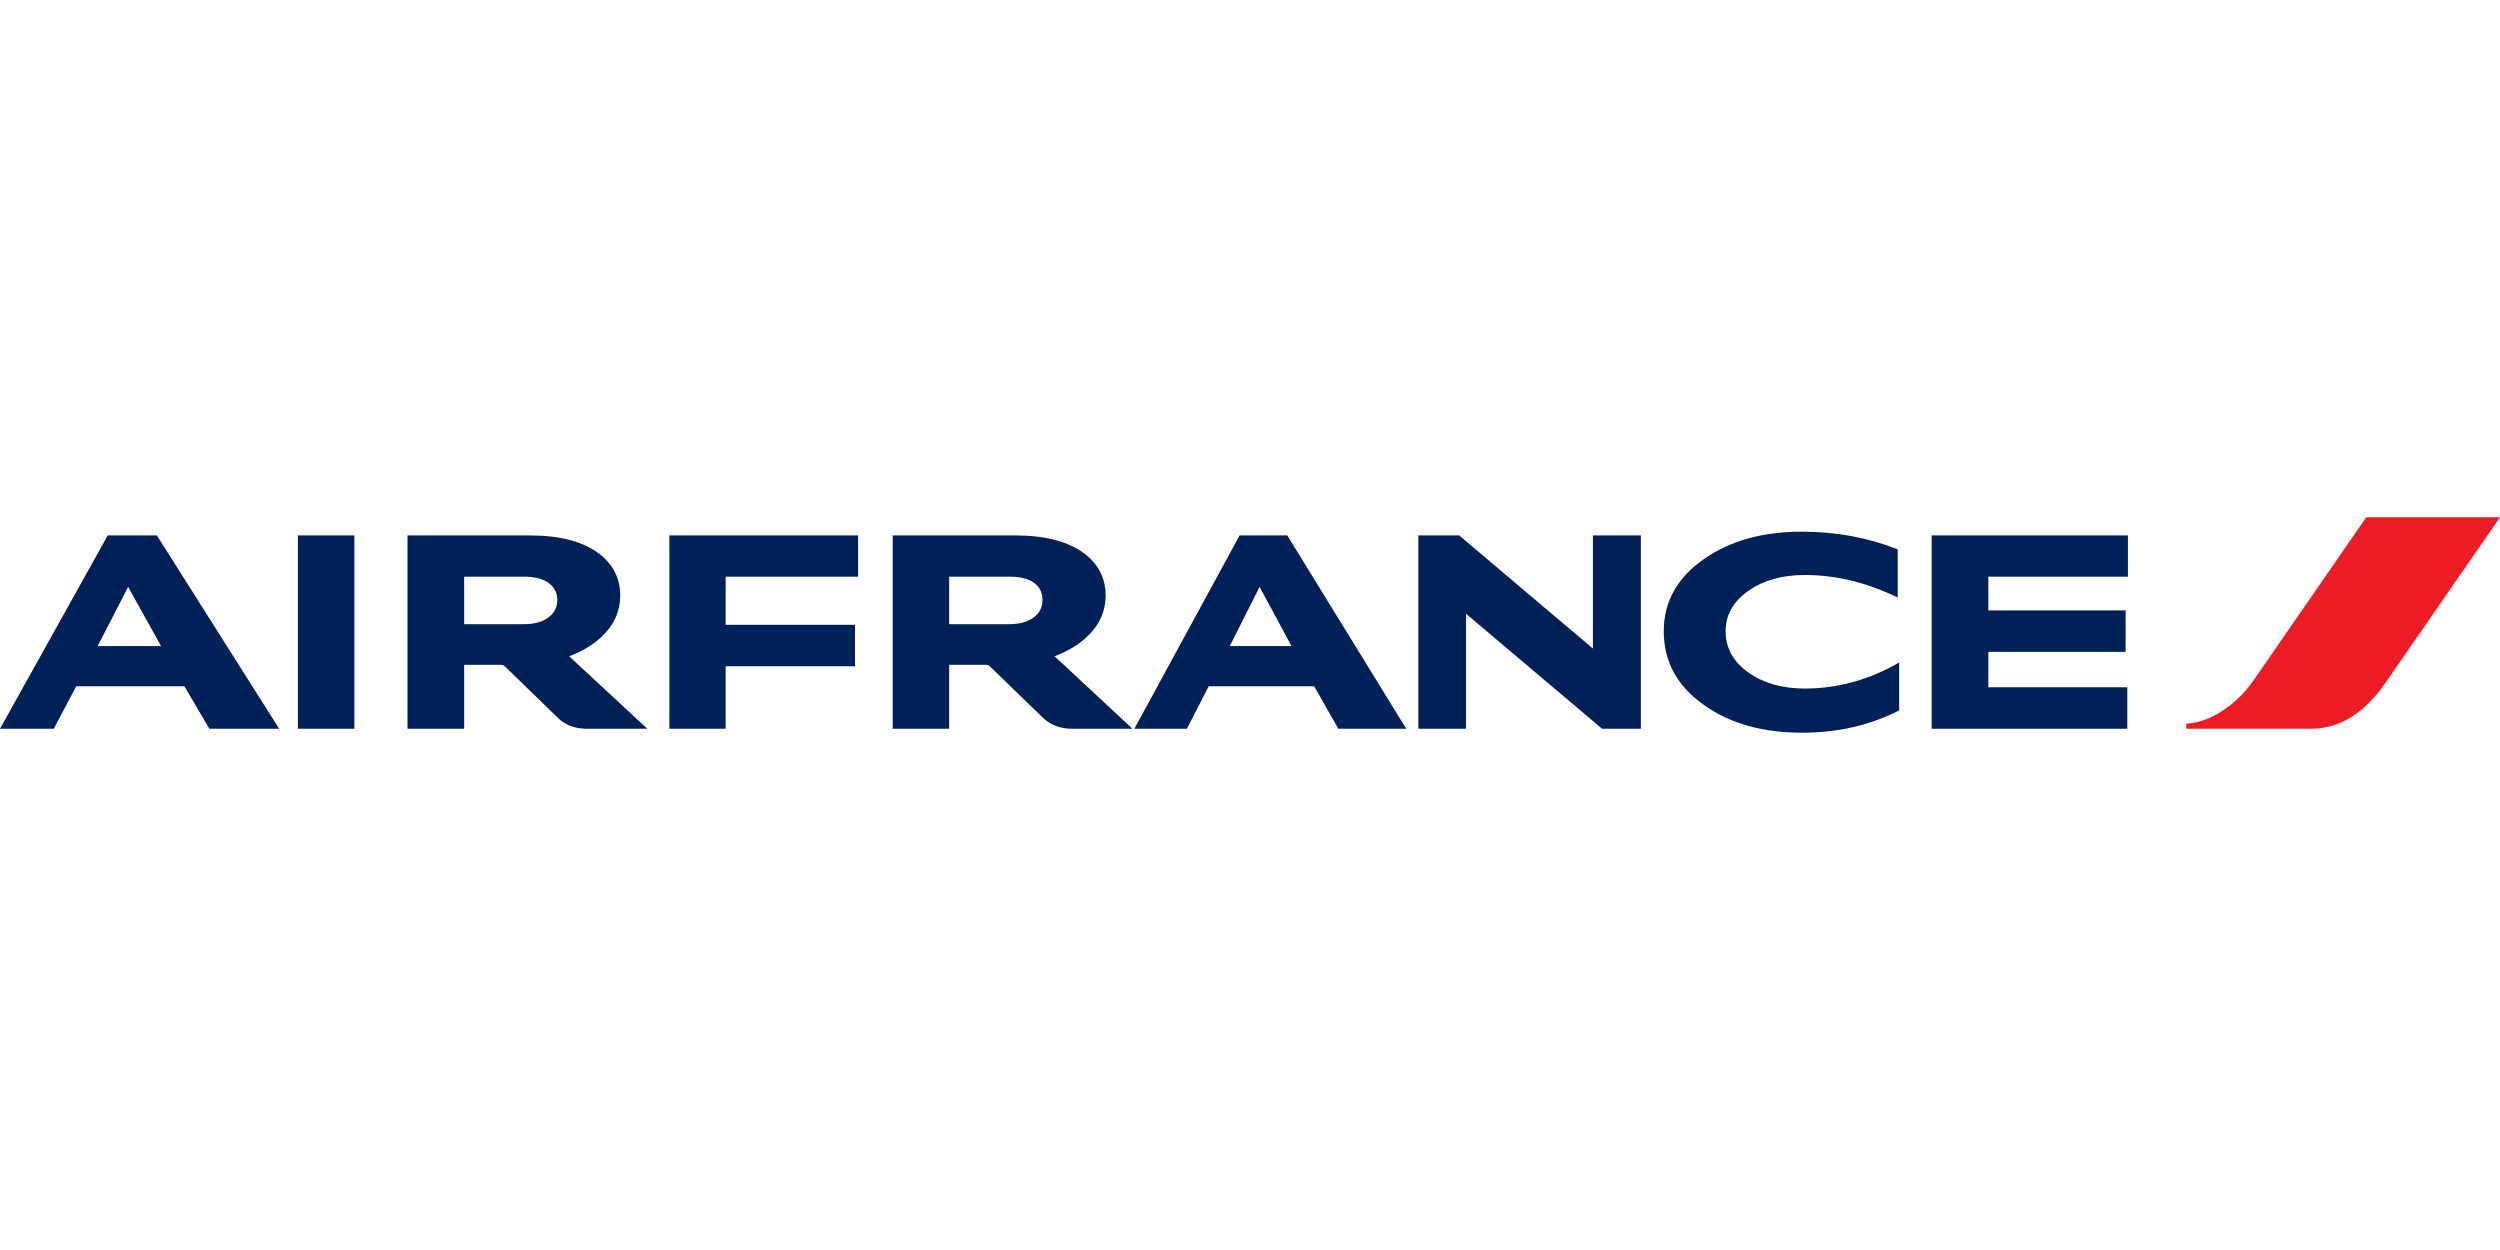 
<svg xmlns="http://www.w3.org/2000/svg" version="1.1" xmlns:xlink="http://www.w3.org/1999/xlink" preserveAspectRatio="none" x="0px" y="0px" width="600px" height="300px" viewBox="0 0 600 300">
<rect x="0" y="0" width="600" height="300" fill="#333333" stroke="none"/>
<defs>
<g id="Layer1_0_FILL">
<path fill="#FFFFFF" stroke="none" d="
M 600 300
L 600 0 0 0 0 300 600 300 Z"/>
</g>

<g id="Layer0_0_FILL">
<path fill="#002157" stroke="none" d="
M 148.85 142.9
Q 148.85 136.75 143.75 132.85 137.95 128.5 127.15 128.5
L 97.8 128.5 97.8 174.9 111.4 174.9 111.4 159.55 120 159.55
Q 120.75 159.55 121.15 159.9
L 133.9 172.3
Q 136.55 174.9 140.9 174.9
L 155.35 174.9 136.6 157.5
Q 141.35 155.7 144.35 152.85 148.85 148.65 148.85 142.9
M 133.75 144
Q 133.75 146.5 131.8 148.05 129.6 149.8 125.8 149.8
L 111.4 149.8 111.4 138.4 125.8 138.4
Q 129.75 138.4 131.85 140.05 133.75 141.55 133.75 144
M 71.5 128.5
L 71.5 174.9 85.05 174.9 85.05 128.5 71.5 128.5
M 37.65 128.5
L 25.85 128.5 0 174.9 12.9 174.9 18.3 164.7 44.25 164.7 50.25 174.9 67 174.9 37.65 128.5
M 38.65 155.05
L 23.45 155.05 30.75 140.85 38.65 155.05
M 308.95 128.5
L 297.5 128.5 272.25 174.9 284.85 174.9 290.1 164.7 315.4 164.7 321.2 174.9 337.5 174.9 308.95 128.5
M 309.95 155.05
L 295.15 155.05 302.3 140.85 309.95 155.05
M 236.5 159.55
Q 237.2 159.55 237.55 159.9
L 250.35 172.3
Q 253.1 174.9 257.3 174.9
L 271.8 174.9 253.1 157.5
Q 257.85 155.7 260.85 152.85 265.35 148.65 265.35 142.9 265.35 136.75 260.25 132.85 254.45 128.5 243.65 128.5
L 214.25 128.5 214.25 174.9 227.8 174.9 227.8 159.55 236.5 159.55
M 227.8 138.4
L 242.25 138.4
Q 246.3 138.4 248.4 140.05 250.2 141.55 250.2 144 250.2 146.5 248.25 148.05 246.05 149.8 242.25 149.8
L 227.8 149.8 227.8 138.4
M 205.95 138.4
L 205.95 128.5 160.65 128.5 160.65 174.9 174.15 174.9 174.15 159.9 205.2 159.9 205.2 149.95 174.15 149.95 174.15 138.4 205.95 138.4
M 455.45 143.4
L 455.45 131.85
Q 444.75 127.6 432.45 127.6 418.4 127.6 409.05 134.1 399.3 140.85 399.3 151.5 399.3 162.4 408.95 169.2 418.25 175.85 432.55 175.85 445.3 175.85 455.8 170.5
L 455.8 159
Q 445 165.25 433.15 165.25 425.05 165.25 419.6 161.4 414.15 157.5 414.15 151.5 414.15 145.65 419.55 141.85 424.95 138 433.2 138 444.3 138 455.45 143.4
M 393.8 128.5
L 382.3 128.5 382.3 155.65 350.2 128.5 340.4 128.5 340.4 174.9 351.85 174.9 351.85 147.3 384.5 174.9 393.8 174.9 393.8 128.5
M 510.7 138.4
L 510.7 128.5 463.6 128.5 463.6 174.9 510.55 174.9 510.55 164.95 477.2 164.95 477.2 156.45 510.15 156.45 510.15 146.5 477.2 146.5 477.2 138.4 510.7 138.4 Z"/>

<path fill="#ED1C24" stroke="none" d="
M 524.7 173.7
L 524.7 174.9 554.65 174.9
Q 564.8 174.9 572.4 164.05
L 600 124.15 567.9 124.15 540.95 163.15
Q 538 167.4 534.1 170.1 529.55 173.35 524.7 173.7 Z"/>
</g>
</defs>

<g transform="matrix( 1, 0, 0, 1, 0,0) ">
<use xlink:href="#Layer1_0_FILL"/>
</g>

<g transform="matrix( 1, 0, 0, 1, 0,0) ">
<use xlink:href="#Layer0_0_FILL"/>
</g>
</svg>
